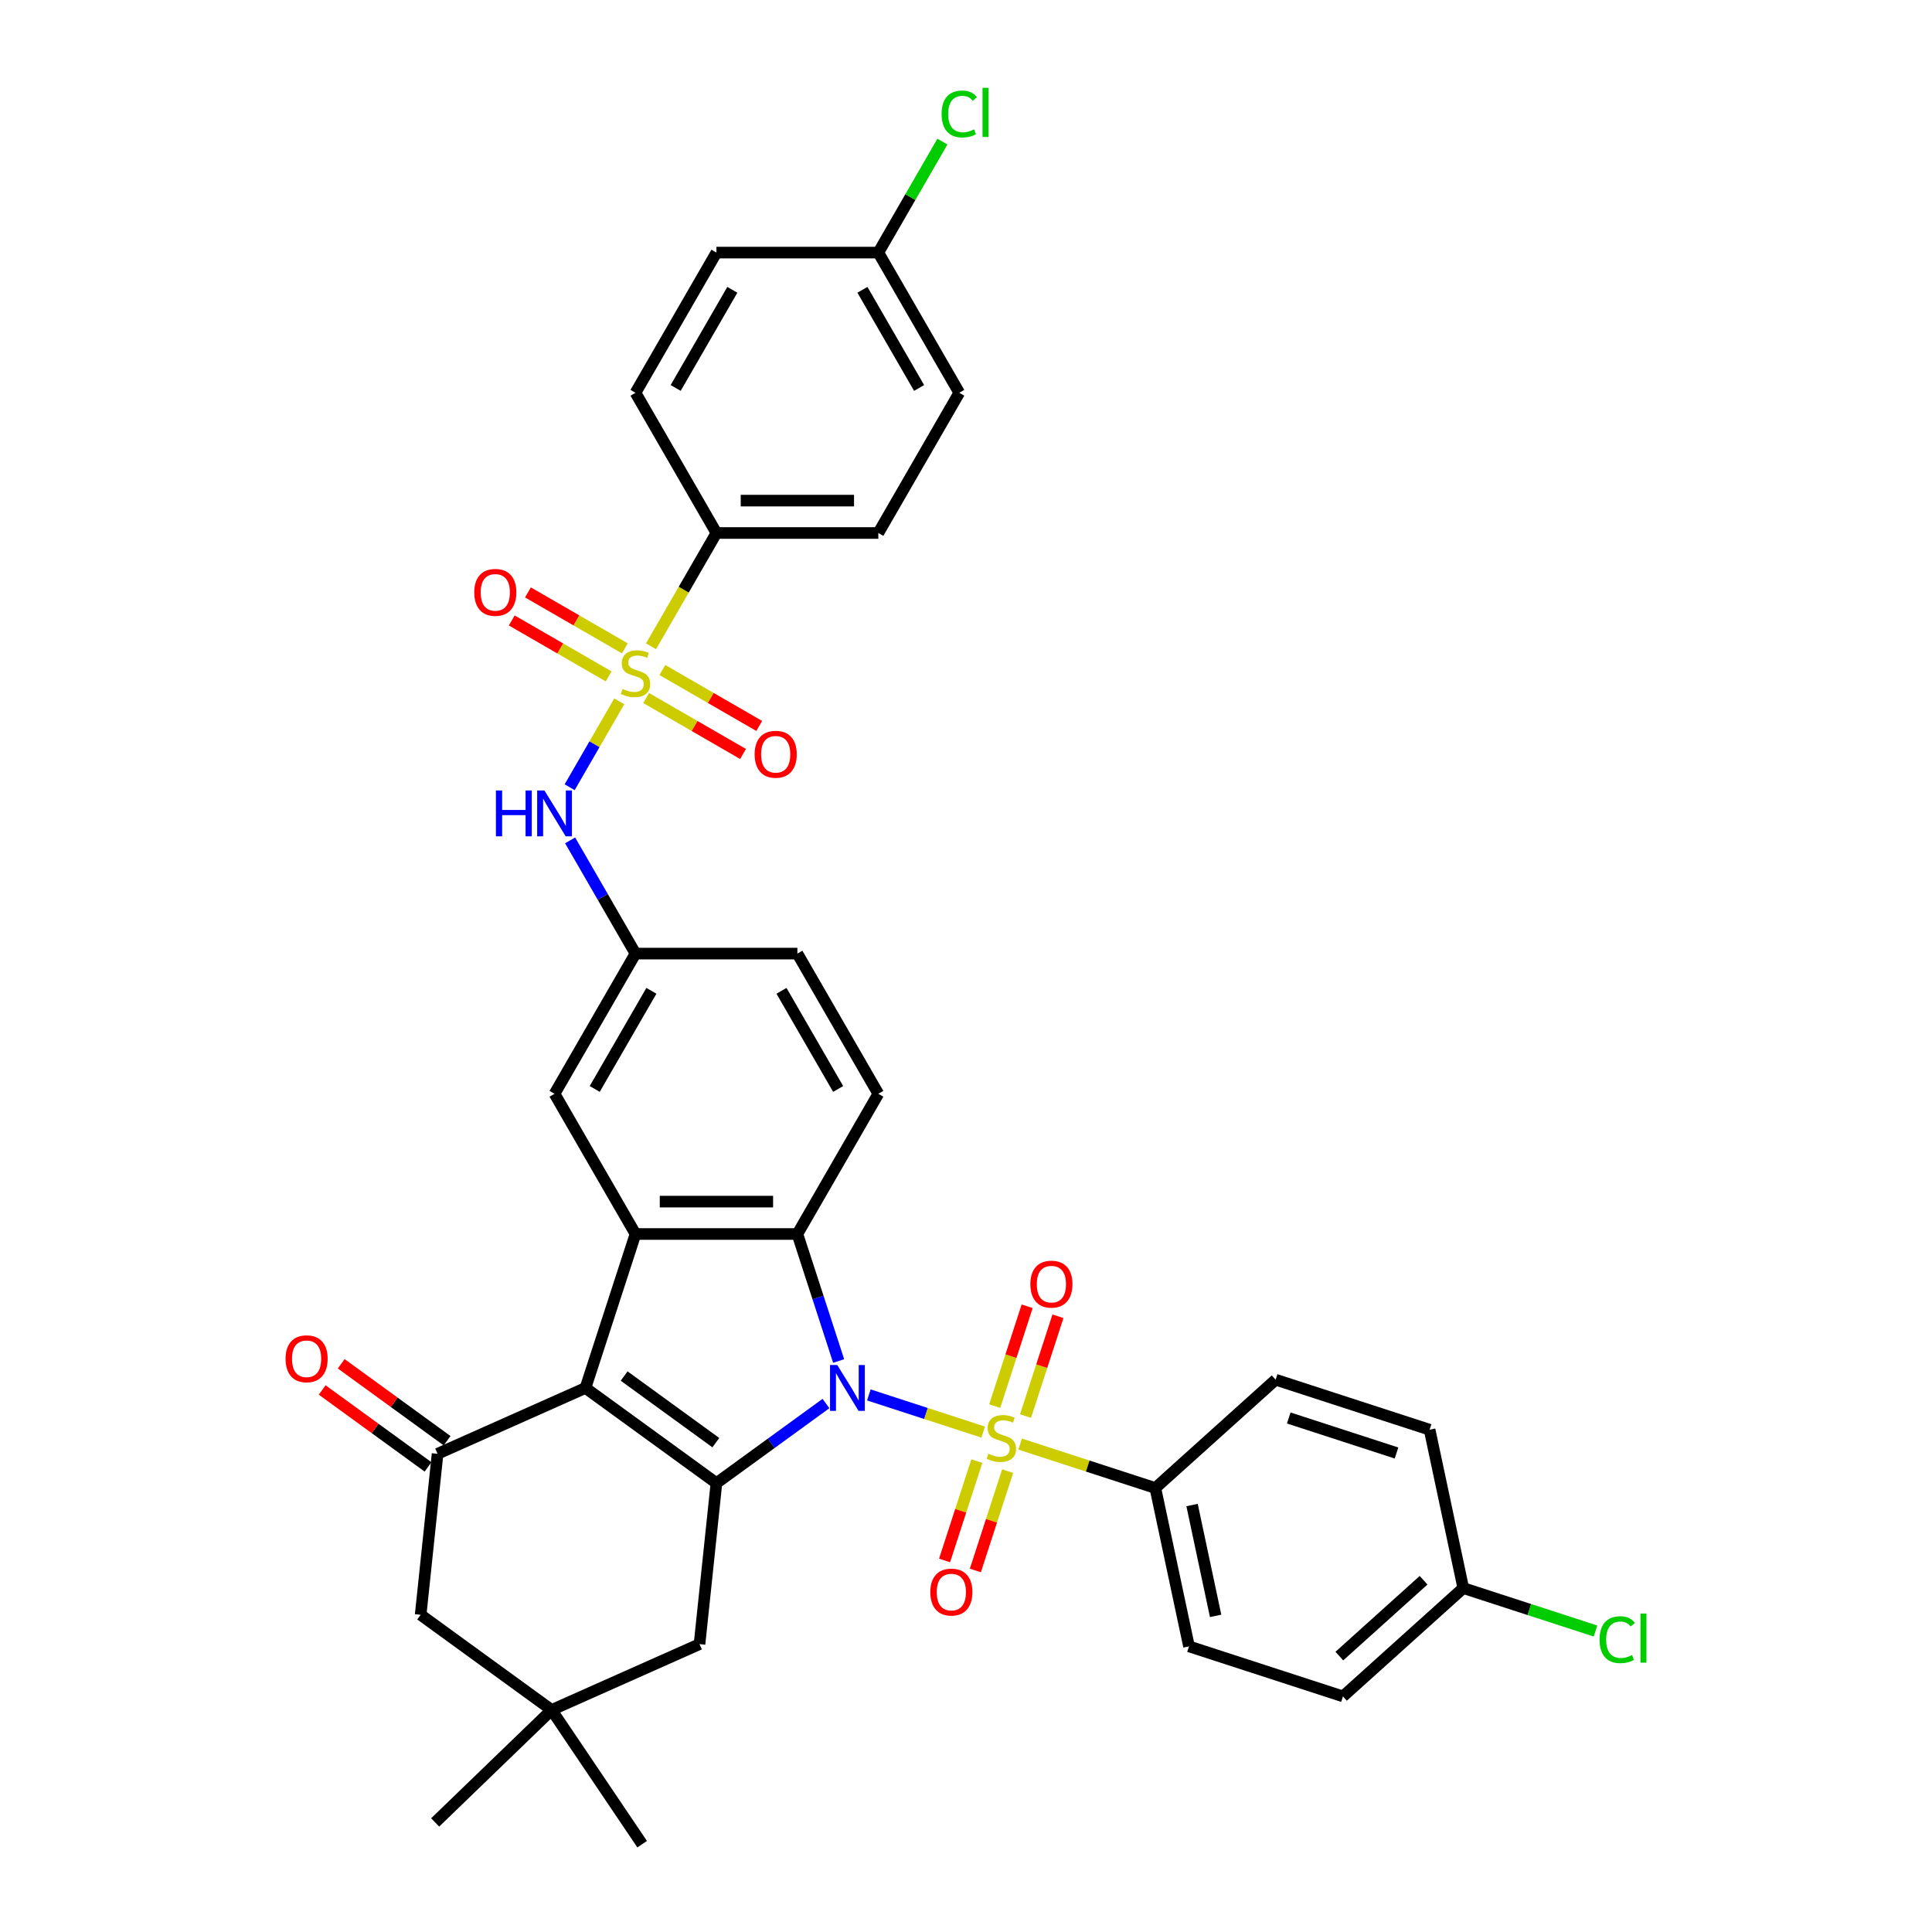 <?xml version='1.0' encoding='iso-8859-1'?>
<svg version='1.1' baseProfile='full'
              xmlns='http://www.w3.org/2000/svg'
                      xmlns:rdkit='http://www.rdkit.org/xml'
                      xmlns:xlink='http://www.w3.org/1999/xlink'
                  xml:space='preserve'
width='1000px' height='1000px' viewBox='0 0 1000 1000'>
<!-- END OF HEADER -->
<rect style='opacity:1.0;fill:#FFFFFF;stroke:none' width='1000' height='1000' x='0' y='0'> </rect>
<path class='bond-0' d='M 449.712,722.012 L 479.305,731.628' style='fill:none;fill-rule:evenodd;stroke:#0000FF;stroke-width:6px;stroke-linecap:butt;stroke-linejoin:miter;stroke-opacity:1' />
<path class='bond-0' d='M 479.305,731.628 L 508.898,741.243' style='fill:none;fill-rule:evenodd;stroke:#CCCC00;stroke-width:6px;stroke-linecap:butt;stroke-linejoin:miter;stroke-opacity:1' />
<path class='bond-1' d='M 427.523,726.468 L 399.175,747.064' style='fill:none;fill-rule:evenodd;stroke:#0000FF;stroke-width:6px;stroke-linecap:butt;stroke-linejoin:miter;stroke-opacity:1' />
<path class='bond-1' d='M 399.175,747.064 L 370.827,767.66' style='fill:none;fill-rule:evenodd;stroke:#000000;stroke-width:6px;stroke-linecap:butt;stroke-linejoin:miter;stroke-opacity:1' />
<path class='bond-4' d='M 434.082,704.448 L 423.403,671.581' style='fill:none;fill-rule:evenodd;stroke:#0000FF;stroke-width:6px;stroke-linecap:butt;stroke-linejoin:miter;stroke-opacity:1' />
<path class='bond-4' d='M 423.403,671.581 L 412.724,638.715' style='fill:none;fill-rule:evenodd;stroke:#000000;stroke-width:6px;stroke-linecap:butt;stroke-linejoin:miter;stroke-opacity:1' />
<path class='bond-8' d='M 528.013,747.454 L 563.008,758.825' style='fill:none;fill-rule:evenodd;stroke:#CCCC00;stroke-width:6px;stroke-linecap:butt;stroke-linejoin:miter;stroke-opacity:1' />
<path class='bond-8' d='M 563.008,758.825 L 598.003,770.195' style='fill:none;fill-rule:evenodd;stroke:#000000;stroke-width:6px;stroke-linecap:butt;stroke-linejoin:miter;stroke-opacity:1' />
<path class='bond-11' d='M 530.804,732.964 L 539.199,707.13' style='fill:none;fill-rule:evenodd;stroke:#CCCC00;stroke-width:6px;stroke-linecap:butt;stroke-linejoin:miter;stroke-opacity:1' />
<path class='bond-11' d='M 539.199,707.13 L 547.593,681.295' style='fill:none;fill-rule:evenodd;stroke:#FF0000;stroke-width:6px;stroke-linecap:butt;stroke-linejoin:miter;stroke-opacity:1' />
<path class='bond-11' d='M 514.866,727.785 L 523.26,701.951' style='fill:none;fill-rule:evenodd;stroke:#CCCC00;stroke-width:6px;stroke-linecap:butt;stroke-linejoin:miter;stroke-opacity:1' />
<path class='bond-11' d='M 523.26,701.951 L 531.654,676.116' style='fill:none;fill-rule:evenodd;stroke:#FF0000;stroke-width:6px;stroke-linecap:butt;stroke-linejoin:miter;stroke-opacity:1' />
<path class='bond-12' d='M 505.609,756.275 L 497.256,781.984' style='fill:none;fill-rule:evenodd;stroke:#CCCC00;stroke-width:6px;stroke-linecap:butt;stroke-linejoin:miter;stroke-opacity:1' />
<path class='bond-12' d='M 497.256,781.984 L 488.902,807.693' style='fill:none;fill-rule:evenodd;stroke:#FF0000;stroke-width:6px;stroke-linecap:butt;stroke-linejoin:miter;stroke-opacity:1' />
<path class='bond-12' d='M 521.547,761.454 L 513.194,787.163' style='fill:none;fill-rule:evenodd;stroke:#CCCC00;stroke-width:6px;stroke-linecap:butt;stroke-linejoin:miter;stroke-opacity:1' />
<path class='bond-12' d='M 513.194,787.163 L 504.841,812.872' style='fill:none;fill-rule:evenodd;stroke:#FF0000;stroke-width:6px;stroke-linecap:butt;stroke-linejoin:miter;stroke-opacity:1' />
<path class='bond-2' d='M 370.827,767.66 L 303.036,718.408' style='fill:none;fill-rule:evenodd;stroke:#000000;stroke-width:6px;stroke-linecap:butt;stroke-linejoin:miter;stroke-opacity:1' />
<path class='bond-2' d='M 370.509,746.714 L 323.055,712.237' style='fill:none;fill-rule:evenodd;stroke:#000000;stroke-width:6px;stroke-linecap:butt;stroke-linejoin:miter;stroke-opacity:1' />
<path class='bond-10' d='M 370.827,767.66 L 362.068,850.995' style='fill:none;fill-rule:evenodd;stroke:#000000;stroke-width:6px;stroke-linecap:butt;stroke-linejoin:miter;stroke-opacity:1' />
<path class='bond-6' d='M 303.036,718.408 L 226.487,752.49' style='fill:none;fill-rule:evenodd;stroke:#000000;stroke-width:6px;stroke-linecap:butt;stroke-linejoin:miter;stroke-opacity:1' />
<path class='bond-36' d='M 303.036,718.408 L 328.93,638.715' style='fill:none;fill-rule:evenodd;stroke:#000000;stroke-width:6px;stroke-linecap:butt;stroke-linejoin:miter;stroke-opacity:1' />
<path class='bond-3' d='M 320.522,363.008 L 307.686,385.24' style='fill:none;fill-rule:evenodd;stroke:#CCCC00;stroke-width:6px;stroke-linecap:butt;stroke-linejoin:miter;stroke-opacity:1' />
<path class='bond-3' d='M 307.686,385.24 L 294.85,407.473' style='fill:none;fill-rule:evenodd;stroke:#0000FF;stroke-width:6px;stroke-linecap:butt;stroke-linejoin:miter;stroke-opacity:1' />
<path class='bond-9' d='M 336.97,334.518 L 353.899,305.198' style='fill:none;fill-rule:evenodd;stroke:#CCCC00;stroke-width:6px;stroke-linecap:butt;stroke-linejoin:miter;stroke-opacity:1' />
<path class='bond-9' d='M 353.899,305.198 L 370.827,275.877' style='fill:none;fill-rule:evenodd;stroke:#000000;stroke-width:6px;stroke-linecap:butt;stroke-linejoin:miter;stroke-opacity:1' />
<path class='bond-15' d='M 334.444,361.304 L 359.522,375.783' style='fill:none;fill-rule:evenodd;stroke:#CCCC00;stroke-width:6px;stroke-linecap:butt;stroke-linejoin:miter;stroke-opacity:1' />
<path class='bond-15' d='M 359.522,375.783 L 384.6,390.261' style='fill:none;fill-rule:evenodd;stroke:#FF0000;stroke-width:6px;stroke-linecap:butt;stroke-linejoin:miter;stroke-opacity:1' />
<path class='bond-15' d='M 342.823,346.79 L 367.901,361.269' style='fill:none;fill-rule:evenodd;stroke:#CCCC00;stroke-width:6px;stroke-linecap:butt;stroke-linejoin:miter;stroke-opacity:1' />
<path class='bond-15' d='M 367.901,361.269 L 392.979,375.748' style='fill:none;fill-rule:evenodd;stroke:#FF0000;stroke-width:6px;stroke-linecap:butt;stroke-linejoin:miter;stroke-opacity:1' />
<path class='bond-16' d='M 323.416,335.586 L 298.338,321.107' style='fill:none;fill-rule:evenodd;stroke:#CCCC00;stroke-width:6px;stroke-linecap:butt;stroke-linejoin:miter;stroke-opacity:1' />
<path class='bond-16' d='M 298.338,321.107 L 273.26,306.628' style='fill:none;fill-rule:evenodd;stroke:#FF0000;stroke-width:6px;stroke-linecap:butt;stroke-linejoin:miter;stroke-opacity:1' />
<path class='bond-16' d='M 315.037,350.099 L 289.959,335.62' style='fill:none;fill-rule:evenodd;stroke:#CCCC00;stroke-width:6px;stroke-linecap:butt;stroke-linejoin:miter;stroke-opacity:1' />
<path class='bond-16' d='M 289.959,335.62 L 264.881,321.142' style='fill:none;fill-rule:evenodd;stroke:#FF0000;stroke-width:6px;stroke-linecap:butt;stroke-linejoin:miter;stroke-opacity:1' />
<path class='bond-5' d='M 412.724,638.715 L 328.93,638.715' style='fill:none;fill-rule:evenodd;stroke:#000000;stroke-width:6px;stroke-linecap:butt;stroke-linejoin:miter;stroke-opacity:1' />
<path class='bond-5' d='M 400.155,621.956 L 341.499,621.956' style='fill:none;fill-rule:evenodd;stroke:#000000;stroke-width:6px;stroke-linecap:butt;stroke-linejoin:miter;stroke-opacity:1' />
<path class='bond-13' d='M 412.724,638.715 L 454.621,566.147' style='fill:none;fill-rule:evenodd;stroke:#000000;stroke-width:6px;stroke-linecap:butt;stroke-linejoin:miter;stroke-opacity:1' />
<path class='bond-18' d='M 328.93,638.715 L 287.033,566.147' style='fill:none;fill-rule:evenodd;stroke:#000000;stroke-width:6px;stroke-linecap:butt;stroke-linejoin:miter;stroke-opacity:1' />
<path class='bond-20' d='M 231.412,745.711 L 204.011,725.802' style='fill:none;fill-rule:evenodd;stroke:#000000;stroke-width:6px;stroke-linecap:butt;stroke-linejoin:miter;stroke-opacity:1' />
<path class='bond-20' d='M 204.011,725.802 L 176.609,705.894' style='fill:none;fill-rule:evenodd;stroke:#FF0000;stroke-width:6px;stroke-linecap:butt;stroke-linejoin:miter;stroke-opacity:1' />
<path class='bond-20' d='M 221.561,759.269 L 194.16,739.361' style='fill:none;fill-rule:evenodd;stroke:#000000;stroke-width:6px;stroke-linecap:butt;stroke-linejoin:miter;stroke-opacity:1' />
<path class='bond-20' d='M 194.16,739.361 L 166.759,719.452' style='fill:none;fill-rule:evenodd;stroke:#FF0000;stroke-width:6px;stroke-linecap:butt;stroke-linejoin:miter;stroke-opacity:1' />
<path class='bond-38' d='M 226.487,752.49 L 217.728,835.824' style='fill:none;fill-rule:evenodd;stroke:#000000;stroke-width:6px;stroke-linecap:butt;stroke-linejoin:miter;stroke-opacity:1' />
<path class='bond-7' d='M 295.093,434.972 L 312.011,464.276' style='fill:none;fill-rule:evenodd;stroke:#0000FF;stroke-width:6px;stroke-linecap:butt;stroke-linejoin:miter;stroke-opacity:1' />
<path class='bond-7' d='M 312.011,464.276 L 328.93,493.58' style='fill:none;fill-rule:evenodd;stroke:#000000;stroke-width:6px;stroke-linecap:butt;stroke-linejoin:miter;stroke-opacity:1' />
<path class='bond-21' d='M 598.003,770.195 L 615.424,852.158' style='fill:none;fill-rule:evenodd;stroke:#000000;stroke-width:6px;stroke-linecap:butt;stroke-linejoin:miter;stroke-opacity:1' />
<path class='bond-21' d='M 617.009,779.005 L 629.204,836.379' style='fill:none;fill-rule:evenodd;stroke:#000000;stroke-width:6px;stroke-linecap:butt;stroke-linejoin:miter;stroke-opacity:1' />
<path class='bond-22' d='M 598.003,770.195 L 660.274,714.126' style='fill:none;fill-rule:evenodd;stroke:#000000;stroke-width:6px;stroke-linecap:butt;stroke-linejoin:miter;stroke-opacity:1' />
<path class='bond-23' d='M 370.827,275.877 L 454.621,275.877' style='fill:none;fill-rule:evenodd;stroke:#000000;stroke-width:6px;stroke-linecap:butt;stroke-linejoin:miter;stroke-opacity:1' />
<path class='bond-23' d='M 383.396,259.118 L 442.052,259.118' style='fill:none;fill-rule:evenodd;stroke:#000000;stroke-width:6px;stroke-linecap:butt;stroke-linejoin:miter;stroke-opacity:1' />
<path class='bond-24' d='M 370.827,275.877 L 328.93,203.31' style='fill:none;fill-rule:evenodd;stroke:#000000;stroke-width:6px;stroke-linecap:butt;stroke-linejoin:miter;stroke-opacity:1' />
<path class='bond-14' d='M 362.068,850.995 L 285.519,885.077' style='fill:none;fill-rule:evenodd;stroke:#000000;stroke-width:6px;stroke-linecap:butt;stroke-linejoin:miter;stroke-opacity:1' />
<path class='bond-25' d='M 454.621,566.147 L 412.724,493.58' style='fill:none;fill-rule:evenodd;stroke:#000000;stroke-width:6px;stroke-linecap:butt;stroke-linejoin:miter;stroke-opacity:1' />
<path class='bond-25' d='M 433.823,563.642 L 404.495,512.844' style='fill:none;fill-rule:evenodd;stroke:#000000;stroke-width:6px;stroke-linecap:butt;stroke-linejoin:miter;stroke-opacity:1' />
<path class='bond-17' d='M 285.519,885.077 L 217.728,835.824' style='fill:none;fill-rule:evenodd;stroke:#000000;stroke-width:6px;stroke-linecap:butt;stroke-linejoin:miter;stroke-opacity:1' />
<path class='bond-34' d='M 285.519,885.077 L 332.375,954.545' style='fill:none;fill-rule:evenodd;stroke:#000000;stroke-width:6px;stroke-linecap:butt;stroke-linejoin:miter;stroke-opacity:1' />
<path class='bond-35' d='M 285.519,885.077 L 225.242,943.285' style='fill:none;fill-rule:evenodd;stroke:#000000;stroke-width:6px;stroke-linecap:butt;stroke-linejoin:miter;stroke-opacity:1' />
<path class='bond-37' d='M 287.033,566.147 L 328.93,493.58' style='fill:none;fill-rule:evenodd;stroke:#000000;stroke-width:6px;stroke-linecap:butt;stroke-linejoin:miter;stroke-opacity:1' />
<path class='bond-37' d='M 307.831,563.642 L 337.159,512.844' style='fill:none;fill-rule:evenodd;stroke:#000000;stroke-width:6px;stroke-linecap:butt;stroke-linejoin:miter;stroke-opacity:1' />
<path class='bond-19' d='M 328.93,493.58 L 412.724,493.58' style='fill:none;fill-rule:evenodd;stroke:#000000;stroke-width:6px;stroke-linecap:butt;stroke-linejoin:miter;stroke-opacity:1' />
<path class='bond-30' d='M 615.424,852.158 L 695.117,878.052' style='fill:none;fill-rule:evenodd;stroke:#000000;stroke-width:6px;stroke-linecap:butt;stroke-linejoin:miter;stroke-opacity:1' />
<path class='bond-28' d='M 660.274,714.126 L 739.966,740.02' style='fill:none;fill-rule:evenodd;stroke:#000000;stroke-width:6px;stroke-linecap:butt;stroke-linejoin:miter;stroke-opacity:1' />
<path class='bond-28' d='M 667.049,733.949 L 722.834,752.074' style='fill:none;fill-rule:evenodd;stroke:#000000;stroke-width:6px;stroke-linecap:butt;stroke-linejoin:miter;stroke-opacity:1' />
<path class='bond-31' d='M 454.621,275.877 L 496.518,203.31' style='fill:none;fill-rule:evenodd;stroke:#000000;stroke-width:6px;stroke-linecap:butt;stroke-linejoin:miter;stroke-opacity:1' />
<path class='bond-29' d='M 328.93,203.31 L 370.827,130.742' style='fill:none;fill-rule:evenodd;stroke:#000000;stroke-width:6px;stroke-linecap:butt;stroke-linejoin:miter;stroke-opacity:1' />
<path class='bond-29' d='M 349.728,200.804 L 379.056,150.007' style='fill:none;fill-rule:evenodd;stroke:#000000;stroke-width:6px;stroke-linecap:butt;stroke-linejoin:miter;stroke-opacity:1' />
<path class='bond-26' d='M 454.621,130.742 L 370.827,130.742' style='fill:none;fill-rule:evenodd;stroke:#000000;stroke-width:6px;stroke-linecap:butt;stroke-linejoin:miter;stroke-opacity:1' />
<path class='bond-32' d='M 454.621,130.742 L 471.205,102.016' style='fill:none;fill-rule:evenodd;stroke:#000000;stroke-width:6px;stroke-linecap:butt;stroke-linejoin:miter;stroke-opacity:1' />
<path class='bond-32' d='M 471.205,102.016 L 487.79,73.291' style='fill:none;fill-rule:evenodd;stroke:#00CC00;stroke-width:6px;stroke-linecap:butt;stroke-linejoin:miter;stroke-opacity:1' />
<path class='bond-40' d='M 454.621,130.742 L 496.518,203.31' style='fill:none;fill-rule:evenodd;stroke:#000000;stroke-width:6px;stroke-linecap:butt;stroke-linejoin:miter;stroke-opacity:1' />
<path class='bond-40' d='M 446.392,150.007 L 475.719,200.804' style='fill:none;fill-rule:evenodd;stroke:#000000;stroke-width:6px;stroke-linecap:butt;stroke-linejoin:miter;stroke-opacity:1' />
<path class='bond-27' d='M 757.388,821.983 L 739.966,740.02' style='fill:none;fill-rule:evenodd;stroke:#000000;stroke-width:6px;stroke-linecap:butt;stroke-linejoin:miter;stroke-opacity:1' />
<path class='bond-33' d='M 757.388,821.983 L 791.612,833.102' style='fill:none;fill-rule:evenodd;stroke:#000000;stroke-width:6px;stroke-linecap:butt;stroke-linejoin:miter;stroke-opacity:1' />
<path class='bond-33' d='M 791.612,833.102 L 825.836,844.222' style='fill:none;fill-rule:evenodd;stroke:#00CC00;stroke-width:6px;stroke-linecap:butt;stroke-linejoin:miter;stroke-opacity:1' />
<path class='bond-39' d='M 757.388,821.983 L 695.117,878.052' style='fill:none;fill-rule:evenodd;stroke:#000000;stroke-width:6px;stroke-linecap:butt;stroke-linejoin:miter;stroke-opacity:1' />
<path class='bond-39' d='M 736.834,817.939 L 693.244,857.187' style='fill:none;fill-rule:evenodd;stroke:#000000;stroke-width:6px;stroke-linecap:butt;stroke-linejoin:miter;stroke-opacity:1' />
<path  class='atom-0' d='M 433.372 706.542
L 441.148 719.112
Q 441.919 720.352, 443.159 722.597
Q 444.399 724.843, 444.466 724.977
L 444.466 706.542
L 447.617 706.542
L 447.617 730.273
L 444.366 730.273
L 436.02 716.531
Q 435.048 714.922, 434.009 713.078
Q 433.003 711.235, 432.702 710.665
L 432.702 730.273
L 429.618 730.273
L 429.618 706.542
L 433.372 706.542
' fill='#0000FF'/>
<path  class='atom-1' d='M 511.607 752.446
Q 511.875 752.547, 512.981 753.016
Q 514.087 753.485, 515.293 753.787
Q 516.534 754.055, 517.74 754.055
Q 519.986 754.055, 521.293 752.982
Q 522.6 751.876, 522.6 749.966
Q 522.6 748.659, 521.93 747.854
Q 521.293 747.05, 520.288 746.614
Q 519.282 746.178, 517.606 745.676
Q 515.495 745.039, 514.221 744.435
Q 512.981 743.832, 512.076 742.558
Q 511.204 741.285, 511.204 739.14
Q 511.204 736.157, 513.215 734.313
Q 515.26 732.47, 519.282 732.47
Q 522.031 732.47, 525.148 733.777
L 524.377 736.358
Q 521.528 735.185, 519.383 735.185
Q 517.07 735.185, 515.796 736.157
Q 514.523 737.095, 514.556 738.737
Q 514.556 740.011, 515.193 740.782
Q 515.863 741.553, 516.802 741.989
Q 517.774 742.424, 519.383 742.927
Q 521.528 743.598, 522.801 744.268
Q 524.075 744.938, 524.98 746.312
Q 525.919 747.653, 525.919 749.966
Q 525.919 753.251, 523.706 755.027
Q 521.528 756.77, 517.874 756.77
Q 515.763 756.77, 514.154 756.301
Q 512.579 755.865, 510.702 755.094
L 511.607 752.446
' fill='#CCCC00'/>
<path  class='atom-4' d='M 322.226 356.589
Q 322.495 356.69, 323.601 357.159
Q 324.707 357.629, 325.913 357.93
Q 327.153 358.198, 328.36 358.198
Q 330.606 358.198, 331.913 357.126
Q 333.22 356.02, 333.22 354.109
Q 333.22 352.802, 332.55 351.998
Q 331.913 351.193, 330.907 350.757
Q 329.902 350.322, 328.226 349.819
Q 326.114 349.182, 324.841 348.579
Q 323.601 347.975, 322.696 346.702
Q 321.824 345.428, 321.824 343.283
Q 321.824 340.3, 323.835 338.457
Q 325.88 336.613, 329.902 336.613
Q 332.65 336.613, 335.767 337.92
L 334.997 340.501
Q 332.148 339.328, 330.002 339.328
Q 327.69 339.328, 326.416 340.3
Q 325.142 341.238, 325.176 342.881
Q 325.176 344.154, 325.813 344.925
Q 326.483 345.696, 327.422 346.132
Q 328.394 346.568, 330.002 347.071
Q 332.148 347.741, 333.421 348.411
Q 334.695 349.082, 335.6 350.456
Q 336.538 351.796, 336.538 354.109
Q 336.538 357.394, 334.326 359.17
Q 332.148 360.913, 328.494 360.913
Q 326.383 360.913, 324.774 360.444
Q 323.198 360.008, 321.321 359.237
L 322.226 356.589
' fill='#CCCC00'/>
<path  class='atom-8' d='M 256.683 409.147
L 259.901 409.147
L 259.901 419.236
L 272.034 419.236
L 272.034 409.147
L 275.252 409.147
L 275.252 432.878
L 272.034 432.878
L 272.034 421.917
L 259.901 421.917
L 259.901 432.878
L 256.683 432.878
L 256.683 409.147
' fill='#0000FF'/>
<path  class='atom-8' d='M 281.787 409.147
L 289.564 421.716
Q 290.334 422.956, 291.575 425.202
Q 292.815 427.448, 292.882 427.582
L 292.882 409.147
L 296.032 409.147
L 296.032 432.878
L 292.781 432.878
L 284.435 419.135
Q 283.463 417.526, 282.424 415.683
Q 281.419 413.84, 281.117 413.27
L 281.117 432.878
L 278.034 432.878
L 278.034 409.147
L 281.787 409.147
' fill='#0000FF'/>
<path  class='atom-12' d='M 533.311 664.676
Q 533.311 658.978, 536.126 655.794
Q 538.942 652.609, 544.204 652.609
Q 549.466 652.609, 552.282 655.794
Q 555.097 658.978, 555.097 664.676
Q 555.097 670.441, 552.248 673.725
Q 549.399 676.977, 544.204 676.977
Q 538.975 676.977, 536.126 673.725
Q 533.311 670.474, 533.311 664.676
M 544.204 674.295
Q 547.824 674.295, 549.768 671.882
Q 551.745 669.435, 551.745 664.676
Q 551.745 660.017, 549.768 657.671
Q 547.824 655.291, 544.204 655.291
Q 540.584 655.291, 538.606 657.637
Q 536.662 659.983, 536.662 664.676
Q 536.662 669.469, 538.606 671.882
Q 540.584 674.295, 544.204 674.295
' fill='#FF0000'/>
<path  class='atom-13' d='M 481.523 824.061
Q 481.523 818.363, 484.339 815.179
Q 487.154 811.995, 492.416 811.995
Q 497.679 811.995, 500.494 815.179
Q 503.31 818.363, 503.31 824.061
Q 503.31 829.826, 500.461 833.111
Q 497.612 836.362, 492.416 836.362
Q 487.188 836.362, 484.339 833.111
Q 481.523 829.86, 481.523 824.061
M 492.416 833.681
Q 496.036 833.681, 497.98 831.267
Q 499.958 828.821, 499.958 824.061
Q 499.958 819.402, 497.98 817.056
Q 496.036 814.676, 492.416 814.676
Q 488.796 814.676, 486.819 817.022
Q 484.875 819.369, 484.875 824.061
Q 484.875 828.854, 486.819 831.267
Q 488.796 833.681, 492.416 833.681
' fill='#FF0000'/>
<path  class='atom-16' d='M 390.604 390.409
Q 390.604 384.711, 393.42 381.527
Q 396.235 378.342, 401.497 378.342
Q 406.76 378.342, 409.575 381.527
Q 412.391 384.711, 412.391 390.409
Q 412.391 396.174, 409.542 399.458
Q 406.693 402.71, 401.497 402.71
Q 396.269 402.71, 393.42 399.458
Q 390.604 396.207, 390.604 390.409
M 401.497 400.028
Q 405.117 400.028, 407.061 397.615
Q 409.039 395.168, 409.039 390.409
Q 409.039 385.75, 407.061 383.404
Q 405.117 381.024, 401.497 381.024
Q 397.878 381.024, 395.9 383.37
Q 393.956 385.716, 393.956 390.409
Q 393.956 395.202, 395.9 397.615
Q 397.878 400.028, 401.497 400.028
' fill='#FF0000'/>
<path  class='atom-17' d='M 245.469 306.615
Q 245.469 300.917, 248.285 297.733
Q 251.1 294.549, 256.362 294.549
Q 261.625 294.549, 264.44 297.733
Q 267.256 300.917, 267.256 306.615
Q 267.256 312.38, 264.407 315.665
Q 261.558 318.916, 256.362 318.916
Q 251.134 318.916, 248.285 315.665
Q 245.469 312.413, 245.469 306.615
M 256.362 316.234
Q 259.982 316.234, 261.926 313.821
Q 263.904 311.374, 263.904 306.615
Q 263.904 301.956, 261.926 299.61
Q 259.982 297.23, 256.362 297.23
Q 252.742 297.23, 250.765 299.576
Q 248.821 301.922, 248.821 306.615
Q 248.821 311.408, 250.765 313.821
Q 252.742 316.234, 256.362 316.234
' fill='#FF0000'/>
<path  class='atom-21' d='M 147.803 703.304
Q 147.803 697.606, 150.618 694.422
Q 153.434 691.238, 158.696 691.238
Q 163.958 691.238, 166.774 694.422
Q 169.589 697.606, 169.589 703.304
Q 169.589 709.069, 166.74 712.354
Q 163.891 715.605, 158.696 715.605
Q 153.467 715.605, 150.618 712.354
Q 147.803 709.102, 147.803 703.304
M 158.696 712.923
Q 162.316 712.923, 164.26 710.51
Q 166.238 708.063, 166.238 703.304
Q 166.238 698.645, 164.26 696.299
Q 162.316 693.919, 158.696 693.919
Q 155.076 693.919, 153.099 696.265
Q 151.155 698.611, 151.155 703.304
Q 151.155 708.097, 153.099 710.51
Q 155.076 712.923, 158.696 712.923
' fill='#FF0000'/>
<path  class='atom-33' d='M 487.367 58.996
Q 487.367 53.096, 490.116 50.013
Q 492.898 46.896, 498.16 46.896
Q 503.053 46.896, 505.668 50.348
L 503.456 52.158
Q 501.545 49.644, 498.16 49.644
Q 494.574 49.644, 492.663 52.057
Q 490.786 54.437, 490.786 58.996
Q 490.786 63.688, 492.73 66.101
Q 494.708 68.515, 498.529 68.515
Q 501.143 68.515, 504.193 66.939
L 505.132 69.453
Q 503.891 70.257, 502.014 70.727
Q 500.137 71.196, 498.059 71.196
Q 492.898 71.196, 490.116 68.045
Q 487.367 64.895, 487.367 58.996
' fill='#00CC00'/>
<path  class='atom-33' d='M 508.55 45.455
L 511.634 45.455
L 511.634 70.894
L 508.55 70.894
L 508.55 45.455
' fill='#00CC00'/>
<path  class='atom-34' d='M 827.93 848.697
Q 827.93 842.798, 830.679 839.715
Q 833.461 836.598, 838.723 836.598
Q 843.617 836.598, 846.231 840.05
L 844.019 841.86
Q 842.108 839.346, 838.723 839.346
Q 835.137 839.346, 833.226 841.759
Q 831.349 844.139, 831.349 848.697
Q 831.349 853.39, 833.293 855.803
Q 835.271 858.216, 839.092 858.216
Q 841.706 858.216, 844.756 856.641
L 845.695 859.155
Q 844.455 859.959, 842.578 860.429
Q 840.701 860.898, 838.622 860.898
Q 833.461 860.898, 830.679 857.747
Q 827.93 854.596, 827.93 848.697
' fill='#00CC00'/>
<path  class='atom-34' d='M 849.113 835.156
L 852.197 835.156
L 852.197 860.596
L 849.113 860.596
L 849.113 835.156
' fill='#00CC00'/>
</svg>
